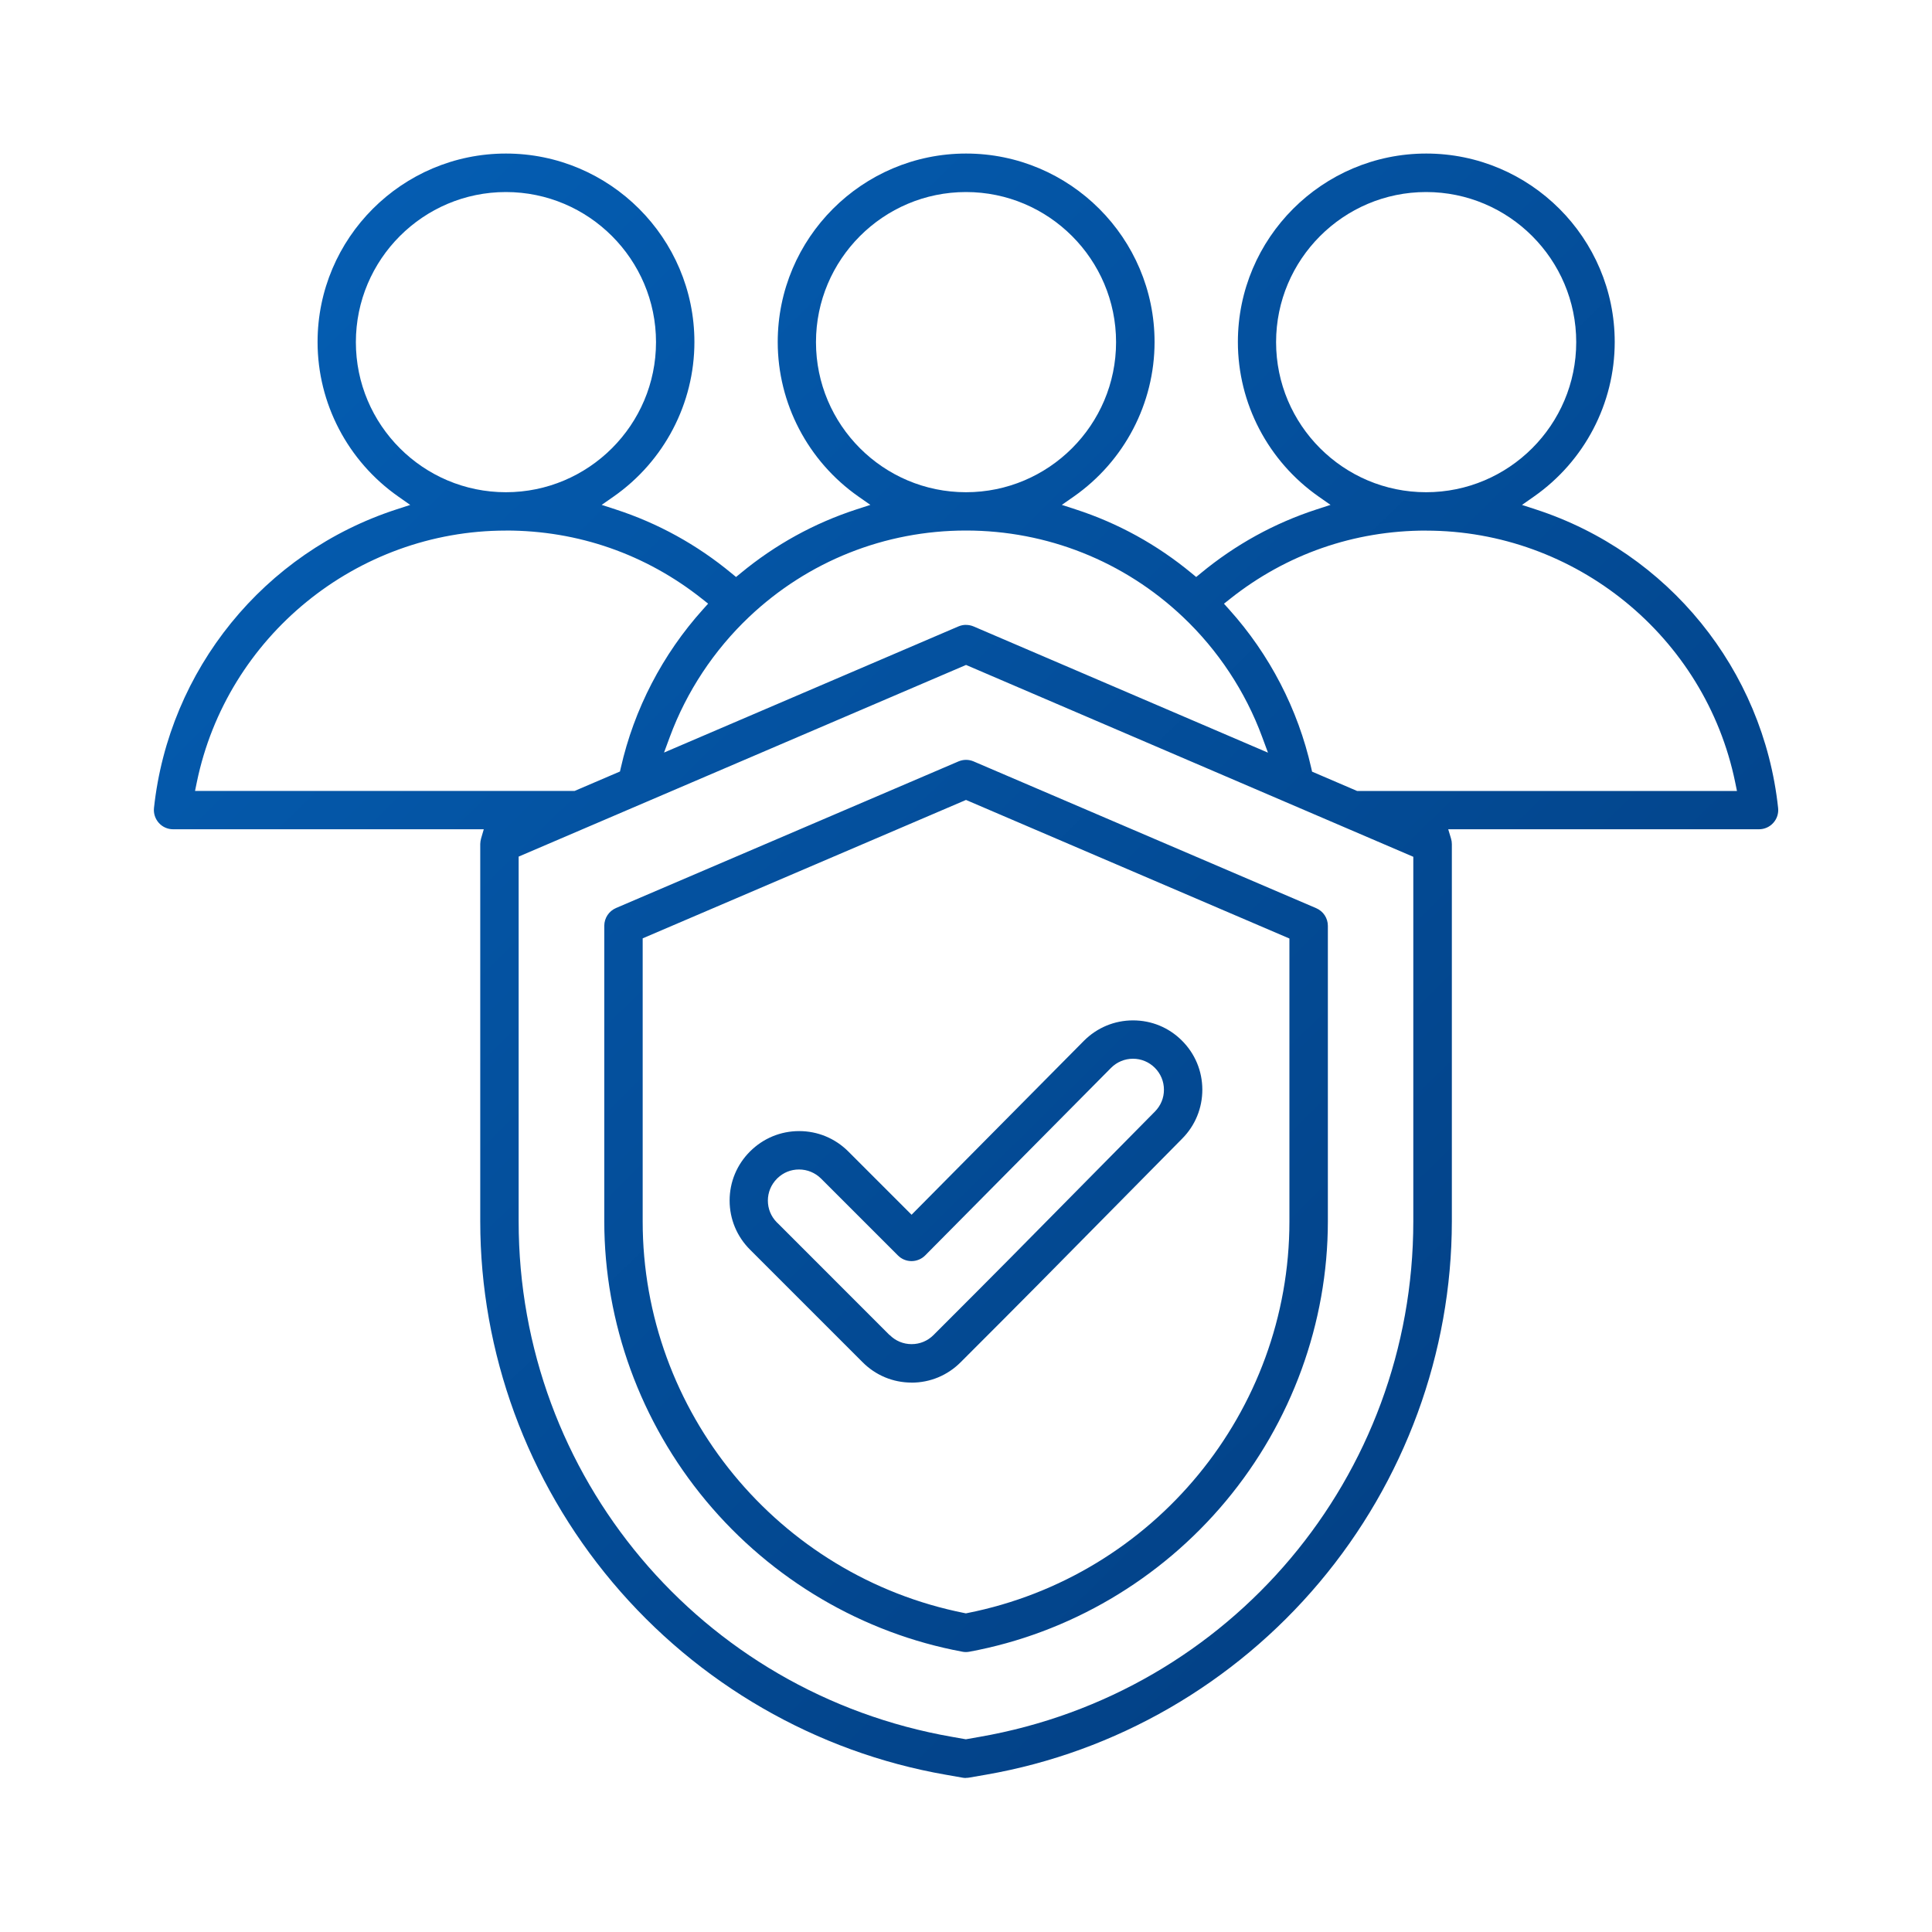 <?xml version="1.0" encoding="UTF-8"?>
<svg id="Layer_1" data-name="Layer 1" xmlns="http://www.w3.org/2000/svg" xmlns:xlink="http://www.w3.org/1999/xlink" viewBox="0 0 400 400">
  <defs>
    <style>
      .cls-1 {
        fill: url(#linear-gradient);
        fill-rule: evenodd;
      }
    </style>
    <linearGradient id="linear-gradient" x1="23.03" y1="-19.03" x2="409.29" y2="372.82" gradientUnits="userSpaceOnUse">
      <stop offset="0" stop-color="#0563bb"/>
      <stop offset="1" stop-color="#023878"/>
    </linearGradient>
  </defs>
  <path class="cls-1" d="M199.97,368.11c-.23,0-.46-.02-.68-.06l-3.52-.62c-26.8-4.68-51.29-18.82-68.95-39.82-17.67-21-27.4-47.56-27.39-74.77v-78.11c.01-.38.07-.75.17-1.12l.56-1.92H35.83c-1.13,0-2.2-.48-2.95-1.32-.75-.84-1.12-1.96-1-3.08,3.08-28.64,22.77-52.91,50.19-61.82l2.86-.93-2.46-1.73c-10.47-7.33-16.72-19.29-16.72-32,0-21.52,17.5-39.02,39-39.02s39.02,17.5,39.02,39.02c0,12.71-6.25,24.67-16.73,32l-2.47,1.72,2.86.93c8.78,2.85,16.85,7.3,24,13.21l.96.79.96-.79c7.15-5.91,15.22-10.36,23.99-13.21l2.86-.93-2.46-1.72c-10.47-7.33-16.72-19.29-16.72-32,0-21.52,17.5-39.02,39-39.02s39.02,17.5,39.02,39.02c0,12.71-6.25,24.67-16.73,32l-2.47,1.72,2.86.93c8.78,2.85,16.85,7.3,24,13.21l.96.79.96-.79c7.15-5.91,15.22-10.36,23.99-13.21l2.86-.93-2.46-1.72c-10.47-7.33-16.72-19.29-16.72-32,0-21.52,17.5-39.02,39-39.02s39.02,17.5,39.02,39.02c0,12.71-6.25,24.67-16.73,32l-2.47,1.73,2.86.93c27.42,8.92,47.11,33.18,50.17,61.82.12,1.12-.24,2.24-1,3.08-.75.84-1.83,1.32-2.95,1.32h-64.35l.58,1.93c.11.37.17.76.17,1.15v78.11c-.02,27.21-9.76,53.76-27.43,74.75-17.67,20.99-42.16,35.12-68.96,39.79l-3.52.61c-.23.04-.46.06-.68.06ZM107.38,177.36v75.49c-.02,52.78,37.73,97.67,89.75,106.75l2.84.5,2.84-.5c52.03-9.06,89.79-53.94,89.8-106.72v-75.49s-92.6-39.72-92.6-39.72l-92.63,39.68ZM295.26,109.85c-14.91,0-28.95,4.89-40.6,14.15l-1.25.99,1.07,1.19c8.38,9.31,14.26,20.67,17,32.83l.17.75,9.32,4h78.65l-.37-1.8c-6.2-30.19-33.12-52.1-64-52.1ZM104.74,109.85c-30.86,0-57.77,21.91-63.99,52.1l-.37,1.8h78.6l9.38-4.02.17-.75c2.75-12.16,8.63-23.5,17.01-32.81l1.07-1.19-1.25-.99c-11.65-9.25-25.69-14.15-40.61-14.15ZM200.01,129.38c.54,0,1.07.11,1.57.32l60.94,26.13-1.21-3.27c-3.45-9.36-9.12-17.95-16.41-24.84-12.18-11.53-28.13-17.88-44.91-17.88s-32.71,6.35-44.89,17.88c-7.28,6.89-12.95,15.47-16.41,24.82l-1.21,3.27,60.96-26.12c.5-.21,1.02-.32,1.56-.32ZM295.26,39.76c-17.12,0-31.06,13.94-31.06,31.08s13.93,31.07,31.06,31.07,31.08-13.94,31.08-31.07-13.94-31.08-31.08-31.08ZM200,39.76c-17.12,0-31.06,13.94-31.06,31.08s13.93,31.07,31.06,31.07,31.07-13.94,31.07-31.07-13.94-31.08-31.07-31.08ZM104.74,39.76c-17.12,0-31.06,13.94-31.06,31.08s13.93,31.07,31.06,31.07,31.08-13.94,31.08-31.07-13.94-31.08-31.08-31.08ZM199.98,342.04c-.24,0-.49-.02-.72-.07-20.64-3.83-39.49-14.92-53.07-31.22-13.6-16.32-21.08-36.88-21.08-57.9v-61.2c.01-1.59.96-3.02,2.42-3.65l70.92-30.36c.5-.21,1.02-.32,1.56-.32s1.07.11,1.56.32l70.94,30.39c1.46.63,2.41,2.06,2.41,3.65v61.2c-.01,21.01-7.51,41.57-21.11,57.89-13.59,16.3-32.45,27.38-53.11,31.2-.24.04-.48.07-.72.07ZM133.06,194.28v58.58c-.02,39.33,28.01,73.44,66.63,81.11l.29.06.29-.06c38.64-7.65,66.69-41.75,66.69-81.08v-58.58s-66.96-28.69-66.96-28.69l-66.95,28.66ZM188.74,286.25c-3.84,0-7.45-1.5-10.16-4.23l-23.28-23.28c-2.74-2.73-4.24-6.34-4.24-10.18,0-3.84,1.5-7.45,4.23-10.17,2.72-2.71,6.32-4.21,10.16-4.21s7.44,1.49,10.17,4.21l13.11,13.11,35.67-36c2.72-2.73,6.33-4.24,10.18-4.24s7.41,1.48,10.11,4.17c2.73,2.71,4.23,6.32,4.24,10.16,0,3.83-1.47,7.43-4.17,10.15-7.13,7.2-12.48,12.62-17.32,17.54-8.78,8.91-15.72,15.95-28.54,28.75-2.72,2.73-6.33,4.23-10.17,4.23ZM184.2,276.4c1.21,1.22,2.83,1.89,4.54,1.89s3.33-.67,4.54-1.89c12.83-12.81,19.76-19.84,28.53-28.74,4.84-4.91,10.18-10.33,17.3-17.52,1.21-1.22,1.88-2.83,1.87-4.54,0-1.71-.68-3.33-1.9-4.54-1.21-1.2-2.81-1.86-4.51-1.86s-3.33.67-4.54,1.89l-38.48,38.83c-.74.75-1.76,1.17-2.81,1.18-1.07,0-2.07-.41-2.82-1.16l-15.92-15.92c-1.23-1.22-2.85-1.89-4.57-1.89s-3.25.64-4.46,1.8l-.04.03-.08.09c-1.2,1.21-1.87,2.81-1.87,4.52s.65,3.27,1.83,4.48l.07.08.07.05,23.22,23.23h0Z"/>
</svg>